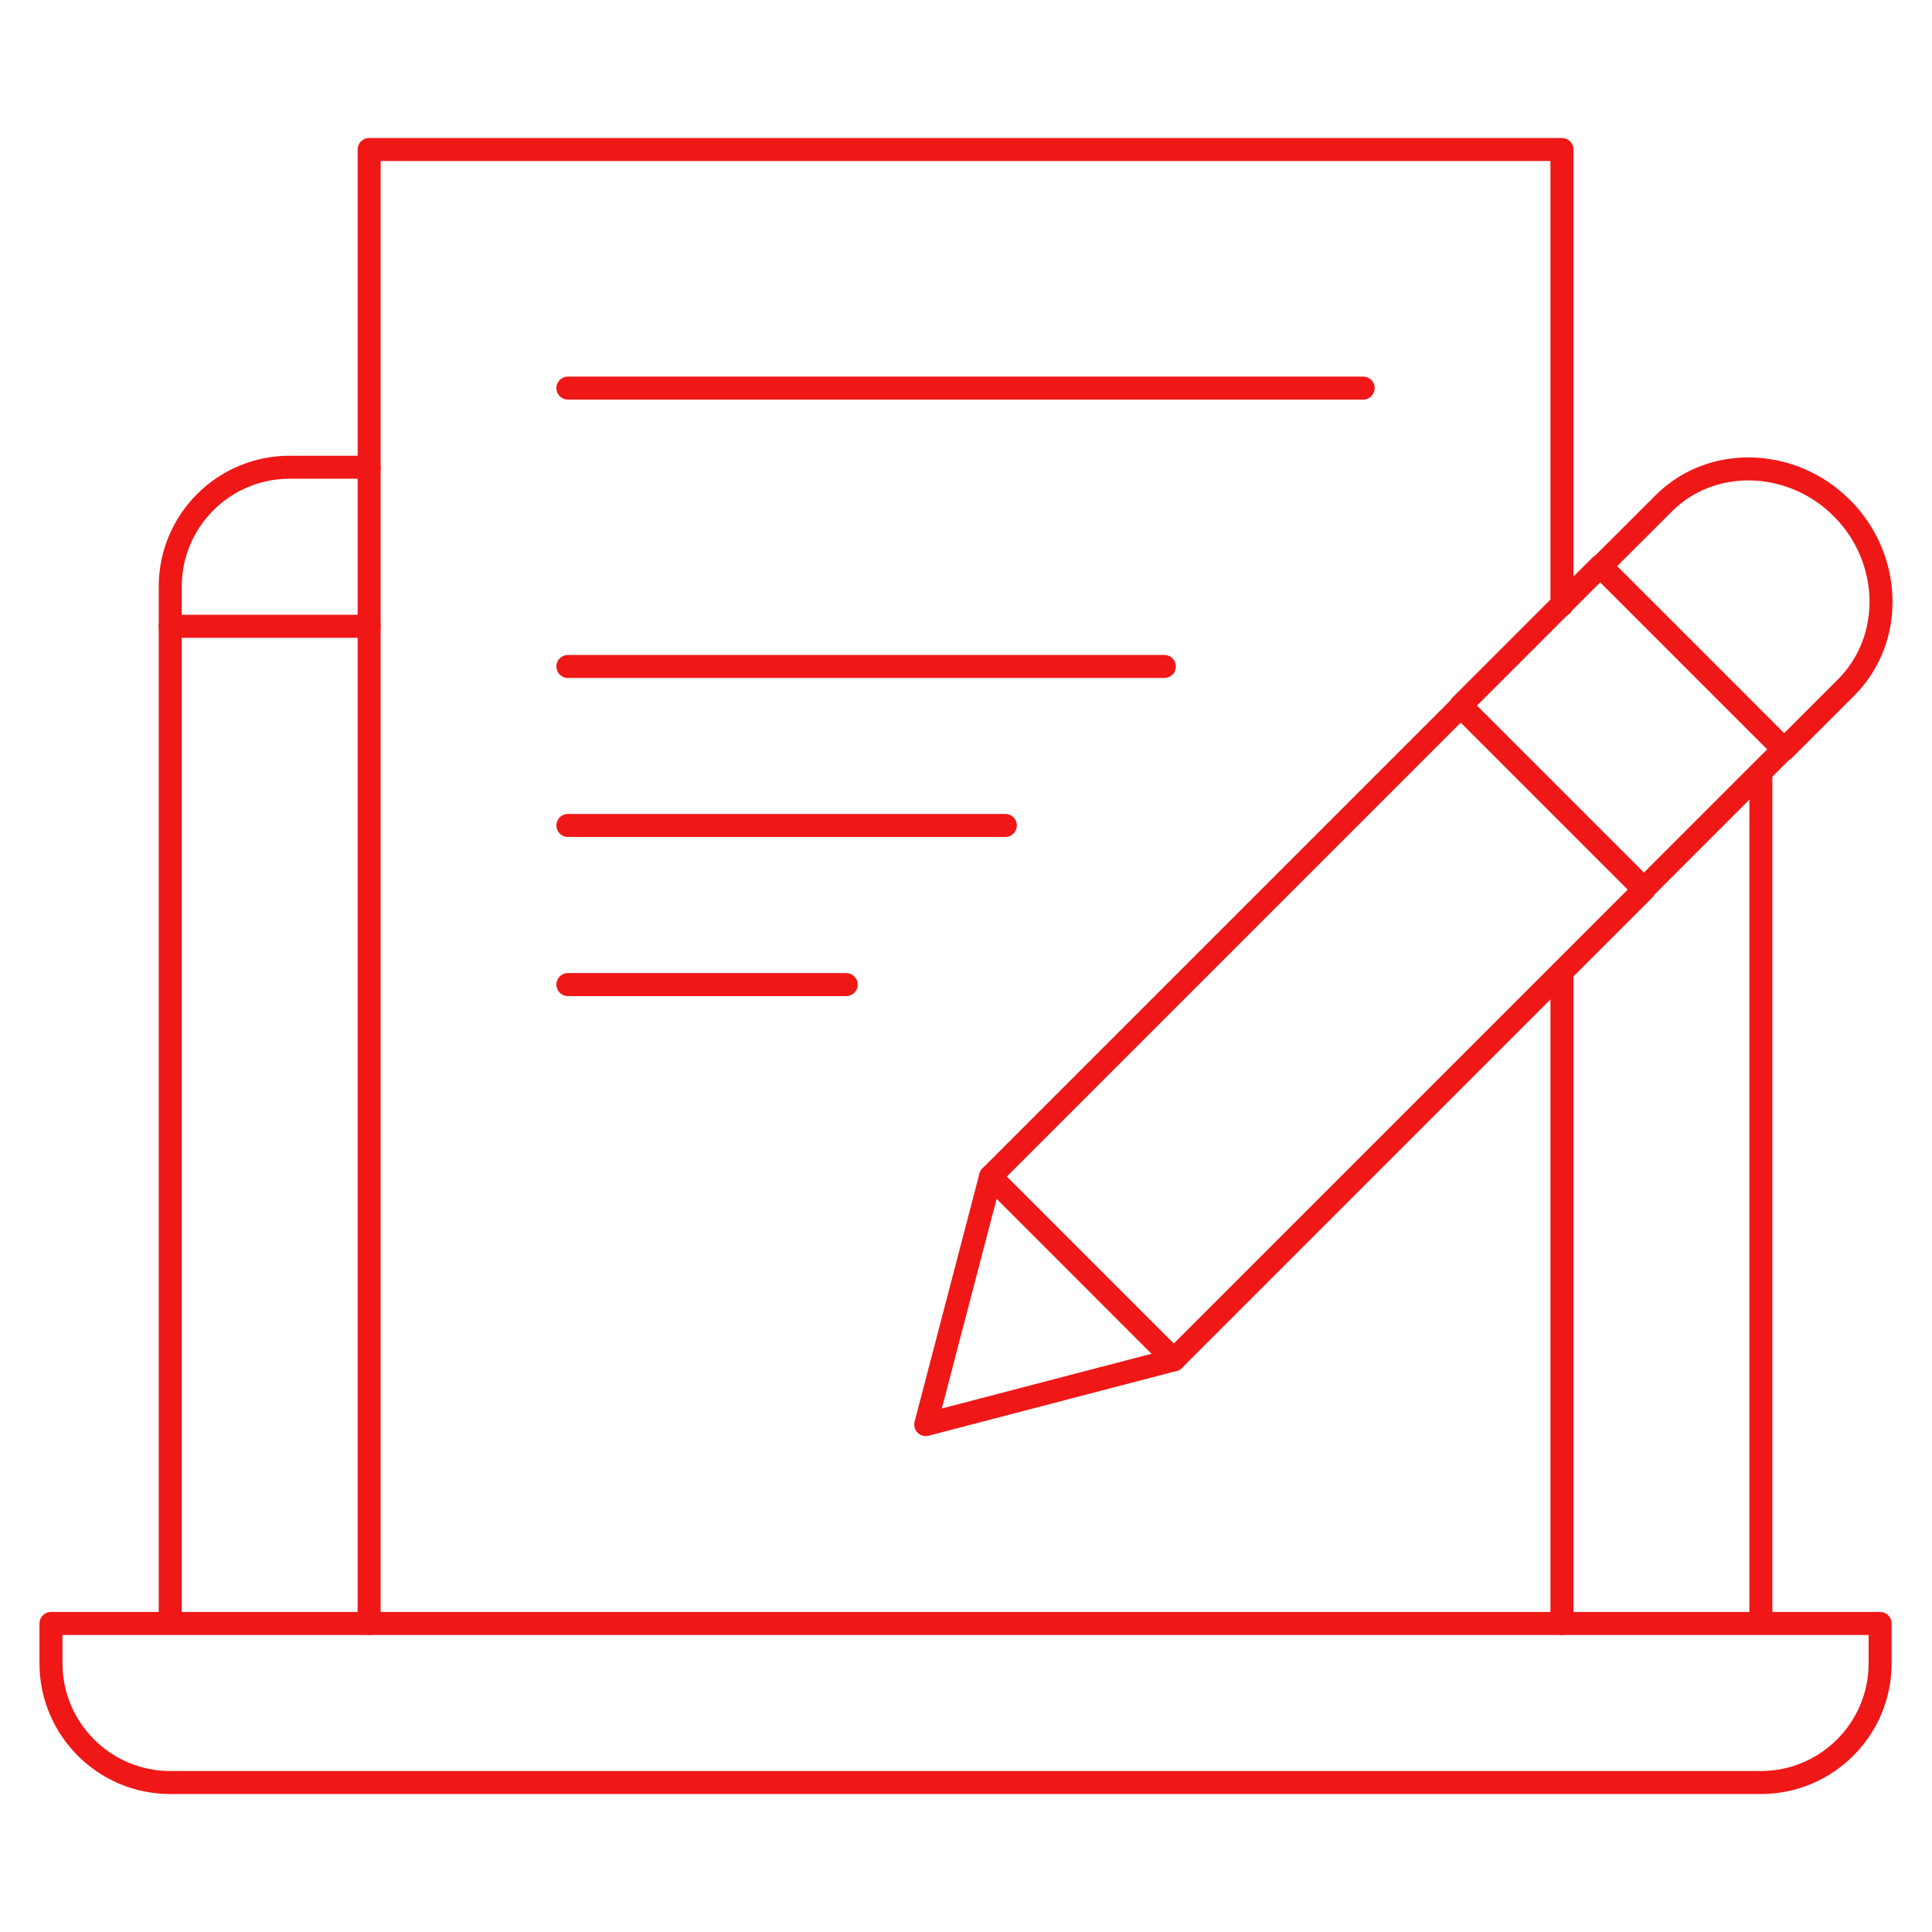 <?xml version="1.0" encoding="utf-8"?>
<!-- Generator: Adobe Illustrator 16.0.0, SVG Export Plug-In . SVG Version: 6.00 Build 0)  -->
<!DOCTYPE svg PUBLIC "-//W3C//DTD SVG 1.1//EN" "http://www.w3.org/Graphics/SVG/1.1/DTD/svg11.dtd">
<svg version="1.1" id="Calque_1" xmlns="http://www.w3.org/2000/svg" xmlns:xlink="http://www.w3.org/1999/xlink" x="0px" y="0px"
	 width="84px" height="84px" viewBox="0 0 84 84" enable-background="new 0 0 84 84" xml:space="preserve">
<g>
	<path fill="none" stroke="#F01717" stroke-linecap="round" stroke-linejoin="round" stroke-miterlimit="10" d="M2.216,70.586v1.729
		c0,2.863,2.323,5.186,5.186,5.186h69.157c2.862,0,5.186-2.322,5.186-5.186v-1.729H2.216z"/>
	
		<line fill="none" stroke="#F01717" stroke-linecap="round" stroke-linejoin="round" stroke-miterlimit="10" x1="7.402" y1="27.231" x2="16.049" y2="27.231"/>
	<path fill="none" stroke="#F01717" stroke-linecap="round" stroke-linejoin="round" stroke-miterlimit="10" d="M7.402,70.455
		V25.503c0-2.865,2.325-5.188,5.187-5.188h3.46"/>
	
		<line fill="none" stroke="#F01717" stroke-linecap="round" stroke-linejoin="round" stroke-miterlimit="10" x1="76.56" y1="70.455" x2="76.56" y2="33.597"/>
	<polygon fill="none" stroke="#F01717" stroke-linecap="round" stroke-linejoin="round" stroke-miterlimit="10" points="
		51.035,59.123 71.477,38.679 63.51,30.712 43.068,51.154 40.249,61.938 	"/>
	<path fill="none" stroke="#F01717" stroke-linecap="round" stroke-linejoin="round" stroke-miterlimit="10" d="M77.557,32.598
		l-7.969-7.969l2.741-2.736c2.09-2.102,5.592-1.975,7.762,0.207c2.176,2.189,2.273,5.68,0.183,7.782L77.557,32.598z"/>
	
		<rect x="66.234" y="26.021" transform="matrix(-0.707 0.707 -0.707 -0.707 142.78 4.135)" fill="none" stroke="#F01717" stroke-linecap="round" stroke-linejoin="round" stroke-miterlimit="10" width="8.599" height="11.27"/>
	
		<line fill="none" stroke="#F01717" stroke-linecap="round" stroke-linejoin="round" stroke-miterlimit="10" x1="43.068" y1="51.154" x2="51.035" y2="59.123"/>
	<polyline fill="none" stroke="#F01717" stroke-linecap="round" stroke-linejoin="round" stroke-miterlimit="10" points="
		67.911,26.309 67.911,6.5 16.049,6.5 16.049,70.586 	"/>
	
		<line fill="none" stroke="#F01717" stroke-linecap="round" stroke-linejoin="round" stroke-miterlimit="10" x1="67.911" y1="70.586" x2="67.911" y2="42.243"/>
	
		<line fill="none" stroke="#F01717" stroke-linecap="round" stroke-linejoin="round" stroke-miterlimit="10" x1="24.691" y1="16.874" x2="59.268" y2="16.874"/>
	
		<line fill="none" stroke="#F01717" stroke-linecap="round" stroke-linejoin="round" stroke-miterlimit="10" x1="24.691" y1="28.976" x2="50.625" y2="28.976"/>
	
		<line fill="none" stroke="#F01717" stroke-linecap="round" stroke-linejoin="round" stroke-miterlimit="10" x1="24.691" y1="35.889" x2="43.711" y2="35.889"/>
	
		<line fill="none" stroke="#F01717" stroke-linecap="round" stroke-linejoin="round" stroke-miterlimit="10" x1="24.691" y1="42.808" x2="36.792" y2="42.808"/>
</g>
</svg>
